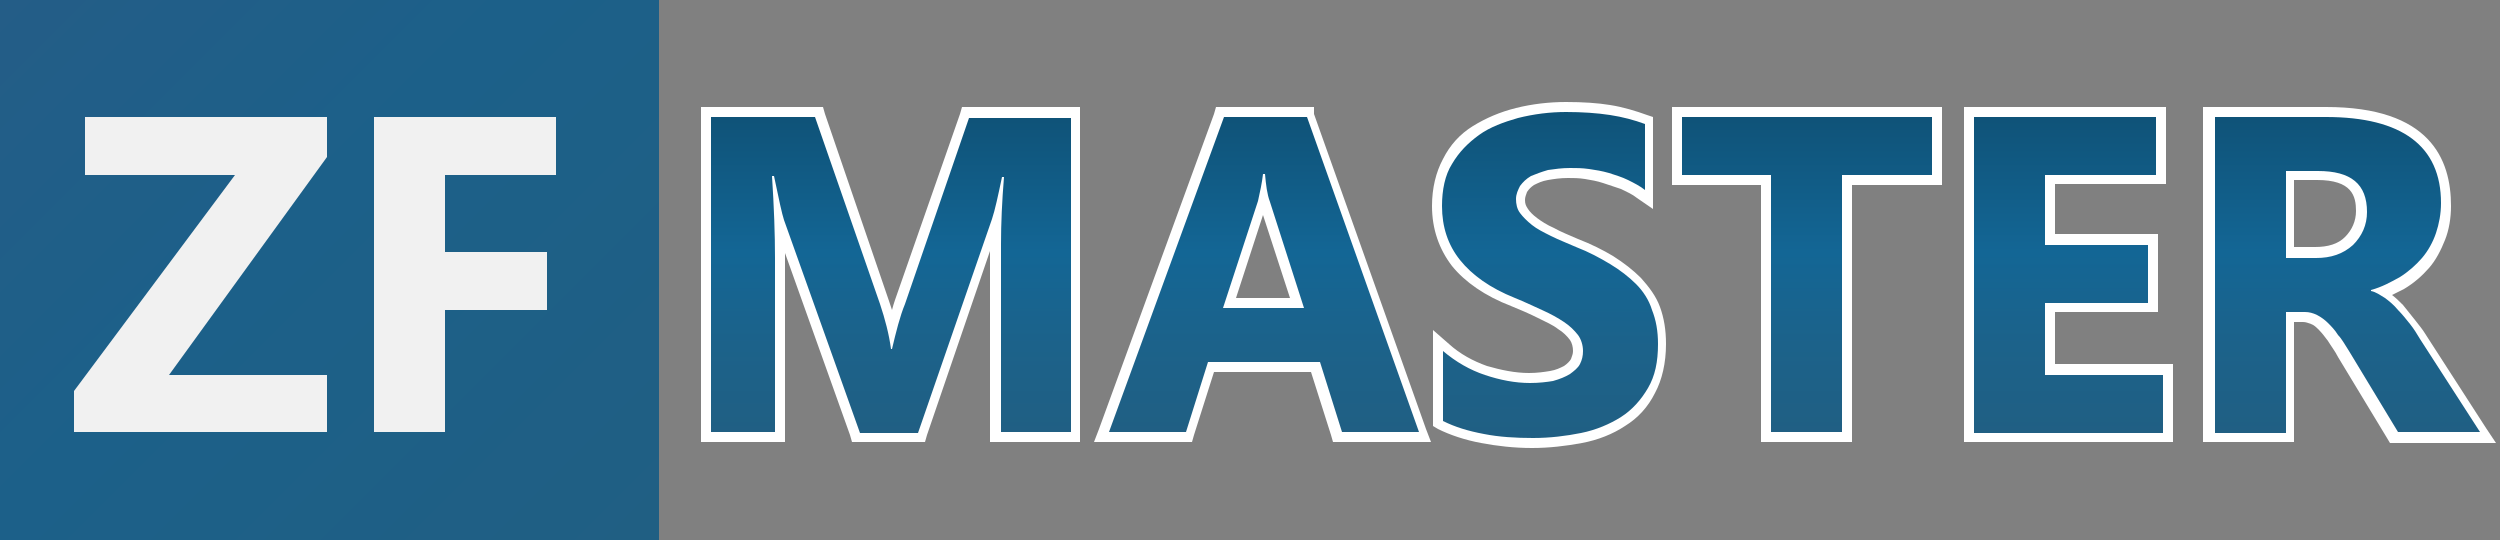 <?xml version="1.0" encoding="utf-8"?>
<!-- Generator: Adobe Illustrator 22.1.0, SVG Export Plug-In . SVG Version: 6.00 Build 0)  -->
<svg version="1.1" xmlns="http://www.w3.org/2000/svg" xmlns:xlink="http://www.w3.org/1999/xlink" x="0px" y="0px"
	 viewBox="0 0 250 54" style="enable-background:new 0 0 250 54;" xml:space="preserve">
<rect x="0" y="0" width="250" height="54" fill="#808080" stroke="none"/>
<style type="text/css">
	.st0{fill:url(#SVGID_1_);}
	.st1{fill:#F1F1F1;}
	.st2{fill:url(#SVGID_2_);}
	.st3{fill:#FFFFFF;}
	.st4{fill:url(#SVGID_3_);}
	.st5{fill:url(#SVGID_4_);}
	.st6{fill:url(#SVGID_5_);}
	.st7{fill:url(#SVGID_6_);}
	.st8{fill:url(#SVGID_7_);}
</style>
<g id="Layer_2">
	<linearGradient id="SVGID_1_" gradientUnits="userSpaceOnUse" x1="62.92" y1="56.973" x2="2.973" y2="-2.973">
		<stop  offset="0" style="stop-color:#205F83"/>
		<stop  offset="0.565" style="stop-color:#1C6089"/>
		<stop  offset="0.567" style="stop-color:#1C6089"/>
		<stop  offset="1" style="stop-color:#245D87"/>
	</linearGradient>
	<rect class="st0" width="65.9" height="54"/>
</g>
<g id="Layer_1">
	<g>
		<path class="st1" d="M32.7,43.2H7.4v-4.1l16.1-21.6h-15v-5.8h24.2v4L16.9,37.5h15.8V43.2z"/>
		<path class="st1" d="M55.6,17.5H44.5v7.7h10.2V31H44.5v12.2h-7.1V11.7h18.2V17.5z"/>
	</g>
	<g>
		<g>
			<linearGradient id="SVGID_2_" gradientUnits="userSpaceOnUse" x1="89.1" y1="43.713" x2="89.1" y2="11.205">
				<stop  offset="0" style="stop-color:#205F83"/>
				<stop  offset="0.282" style="stop-color:#1C628A"/>
				<stop  offset="0.567" style="stop-color:#136695"/>
				<stop  offset="1" style="stop-color:#0F5277"/>
			</linearGradient>
			<path class="st2" d="M99.5,43.7V24.4c0-0.7,0-1.5,0-2.3l-7.5,21.7h-6.5L78,22.2c0,1.3,0.1,2.5,0.1,3.6v17.9h-7.4V11.2h11.2
				l6.6,19c0.3,0.9,0.6,1.8,0.8,2.6c0.3-1,0.5-1.9,0.8-2.7l6.6-19h11v32.5H99.5z"/>
			<path class="st3" d="M107.1,11.7v31.5h-7V24.4c0-2,0.1-4.3,0.3-6.7h-0.2c-0.4,1.9-0.7,3.3-1,4.2l-7.4,21.4H86L78.4,22
				c-0.2-0.6-0.5-2-1-4.4h-0.2c0.2,3.1,0.3,5.8,0.3,8.2v17.4h-6.4V11.7h10.4L88,30.4c0.5,1.5,0.9,3,1.1,4.5h0.1
				c0.4-1.7,0.8-3.3,1.3-4.5l6.4-18.6H107.1 M108.1,10.7h-1H96.9h-0.7L96,11.4L89.5,30c-0.1,0.3-0.2,0.6-0.3,1
				c-0.1-0.3-0.2-0.6-0.3-0.9l-6.4-18.7l-0.2-0.7h-0.7H71.1h-1v1v31.5v1h1h6.4h1v-1V25.8c0-0.2,0-0.3,0-0.5L85,43.5l0.2,0.7H86h5.8
				h0.7l0.2-0.7L99,25.1v18.1v1h1h7h1v-1V11.7V10.7L108.1,10.7z"/>
		</g>
		<g>
			<linearGradient id="SVGID_3_" gradientUnits="userSpaceOnUse" x1="126.373" y1="43.713" x2="126.373" y2="11.205">
				<stop  offset="0" style="stop-color:#205F83"/>
				<stop  offset="0.282" style="stop-color:#1C628A"/>
				<stop  offset="0.567" style="stop-color:#136695"/>
				<stop  offset="1" style="stop-color:#0F5277"/>
			</linearGradient>
			<path class="st4" d="M133.8,43.7l-2.2-7h-10.5l-2.2,7h-8.8L122,11.2h9.1l11.6,32.5H133.8z M129.6,30.3l-3.2-9.9
				c-0.1-0.2-0.1-0.4-0.2-0.6c0,0.2-0.1,0.3-0.1,0.5l-3.2,10H129.6z"/>
			<path class="st3" d="M130.7,11.7l11.2,31.5h-7.7l-2.2-7h-11.2l-2.2,7h-7.7l11.5-31.5H130.7 M122.3,30.8h8.1l-3.4-10.6
				c-0.3-0.8-0.4-1.7-0.5-2.8h-0.2c-0.1,0.9-0.3,1.8-0.5,2.7L122.3,30.8 M131.4,10.7h-0.7h-8.4h-0.7l-0.2,0.7l-11.5,31.5l-0.5,1.3
				h1.4h7.7h0.7l0.2-0.7l2-6.3h9.7l2,6.3l0.2,0.7h0.7h7.7h1.4l-0.5-1.3l-11.2-31.5L131.4,10.7L131.4,10.7z M123.6,29.8l2.7-8.3
				l2.7,8.3H123.6L123.6,29.8z"/>
		</g>
		<g>
			<linearGradient id="SVGID_4_" gradientUnits="userSpaceOnUse" x1="155.084" y1="44.262" x2="155.084" y2="10.677">
				<stop  offset="0" style="stop-color:#205F83"/>
				<stop  offset="0.282" style="stop-color:#1C628A"/>
				<stop  offset="0.567" style="stop-color:#136695"/>
				<stop  offset="1" style="stop-color:#0F5277"/>
			</linearGradient>
			<path class="st5" d="M153.4,44.3c-1.8,0-3.4-0.2-5-0.4c-1.6-0.3-3-0.8-4.2-1.4l-0.3-0.1v-8.4l0.8,0.7c1.2,1,2.6,1.8,4,2.3
				c1.4,0.5,2.9,0.8,4.4,0.8c0.8,0,1.6-0.1,2.2-0.2c0.6-0.1,1.1-0.4,1.5-0.6c0.4-0.2,0.7-0.5,0.8-0.8c0.2-0.3,0.3-0.6,0.3-1
				c0-0.5-0.1-1-0.4-1.4c-0.3-0.4-0.8-0.8-1.3-1.2c-0.6-0.4-1.3-0.8-2.1-1.1c-0.8-0.4-1.7-0.8-2.7-1.2c-2.5-1.1-4.4-2.4-5.7-3.9
				c-1.3-1.6-1.9-3.5-1.9-5.7c0-1.7,0.4-3.2,1.1-4.5c0.7-1.2,1.7-2.3,2.9-3.1c1.2-0.8,2.6-1.4,4.1-1.8c1.5-0.4,3.2-0.6,4.9-0.6
				c1.7,0,3.2,0.1,4.4,0.3c1.3,0.2,2.5,0.5,3.6,0.9L165,12v7.9l-0.8-0.5c-0.5-0.3-1.1-0.7-1.6-0.9c-0.6-0.3-1.2-0.5-1.9-0.7
				c-0.6-0.2-1.3-0.3-1.9-0.4c-0.6-0.1-1.2-0.1-1.8-0.1c-0.8,0-1.5,0.1-2.1,0.2c-0.6,0.1-1.1,0.3-1.5,0.6c-0.4,0.2-0.7,0.5-0.9,0.8
				c-0.2,0.3-0.3,0.6-0.3,1c0,0.4,0.1,0.8,0.3,1.1c0.2,0.4,0.6,0.7,1.1,1.1c0.5,0.4,1.1,0.7,1.8,1.1c0.7,0.4,1.5,0.7,2.5,1.1
				c1.3,0.5,2.4,1.1,3.5,1.7c1,0.6,1.9,1.3,2.7,2.1c0.8,0.8,1.3,1.7,1.8,2.7c0.4,1,0.6,2.2,0.6,3.5c0,1.8-0.4,3.4-1.1,4.7
				c-0.7,1.3-1.7,2.3-2.9,3.1c-1.2,0.8-2.6,1.3-4.2,1.7C156.8,44.1,155.1,44.3,153.4,44.3z"/>
			<path class="st3" d="M156.6,11.2c1.6,0,3.1,0.1,4.4,0.3c1.3,0.2,2.4,0.5,3.5,0.9V19c-0.5-0.4-1.1-0.7-1.7-1
				c-0.6-0.3-1.3-0.5-1.9-0.7c-0.7-0.2-1.3-0.3-2-0.4c-0.7-0.1-1.3-0.1-1.9-0.1c-0.8,0-1.5,0.1-2.2,0.2c-0.7,0.2-1.2,0.4-1.7,0.6
				c-0.5,0.3-0.8,0.6-1.1,1c-0.2,0.4-0.4,0.8-0.4,1.3c0,0.5,0.1,1,0.4,1.4c0.3,0.4,0.7,0.8,1.2,1.2c0.5,0.4,1.1,0.7,1.9,1.1
				s1.6,0.7,2.5,1.1c1.3,0.5,2.4,1.1,3.4,1.7c1,0.6,1.9,1.3,2.6,2c0.7,0.7,1.3,1.6,1.6,2.6c0.4,1,0.6,2.1,0.6,3.4
				c0,1.8-0.3,3.2-1,4.4c-0.7,1.2-1.6,2.2-2.7,2.9c-1.1,0.7-2.5,1.3-4,1.6c-1.5,0.3-3.1,0.5-4.8,0.5c-1.7,0-3.4-0.1-4.9-0.4
				c-1.6-0.3-2.9-0.7-4.1-1.3v-7c1.3,1.1,2.7,1.9,4.2,2.4c1.5,0.5,3,0.8,4.5,0.8c0.9,0,1.7-0.1,2.3-0.2c0.7-0.2,1.2-0.4,1.7-0.7
				c0.4-0.3,0.8-0.6,1-1c0.2-0.4,0.3-0.8,0.3-1.3c0-0.6-0.2-1.2-0.5-1.6c-0.4-0.5-0.8-0.9-1.4-1.3c-0.6-0.4-1.3-0.8-2.2-1.2
				s-1.7-0.8-2.7-1.2c-2.5-1-4.3-2.3-5.5-3.8c-1.2-1.5-1.8-3.3-1.8-5.4c0-1.6,0.3-3.1,1-4.2c0.7-1.2,1.6-2.1,2.7-2.9
				c1.1-0.8,2.5-1.3,3.9-1.7C153.4,11.4,155,11.2,156.6,11.2 M156.6,10.2c-1.7,0-3.4,0.2-5,0.6c-1.6,0.4-3,1-4.3,1.8
				c-1.3,0.8-2.3,1.9-3,3.3c-0.7,1.3-1.1,2.9-1.1,4.7c0,2.3,0.7,4.3,2,6c1.3,1.6,3.3,3,5.9,4c1,0.4,1.9,0.8,2.7,1.2
				c0.8,0.4,1.5,0.7,2,1.1c0.5,0.3,0.9,0.7,1.2,1.1c0.2,0.3,0.3,0.7,0.3,1.1c0,0.3-0.1,0.5-0.2,0.8c-0.1,0.2-0.4,0.5-0.7,0.7
				c-0.4,0.2-0.8,0.4-1.4,0.5c-0.6,0.1-1.3,0.2-2.1,0.2c-1.4,0-2.8-0.3-4.2-0.7c-1.4-0.5-2.7-1.2-3.8-2.2l-1.6-1.4V35v7v0.6l0.5,0.3
				c1.2,0.6,2.7,1.1,4.3,1.4c1.6,0.3,3.3,0.5,5.1,0.5c1.7,0,3.4-0.2,5-0.5c1.6-0.3,3.1-0.9,4.3-1.7c1.3-0.8,2.3-1.9,3-3.3
				c0.7-1.3,1.1-3,1.1-4.9c0-1.4-0.2-2.6-0.6-3.7c-0.4-1.1-1.1-2-1.9-2.9c-0.8-0.8-1.7-1.5-2.8-2.2c-1-0.6-2.2-1.2-3.5-1.7
				c-0.9-0.4-1.7-0.7-2.4-1.1c-0.7-0.3-1.3-0.7-1.7-1c-0.4-0.3-0.7-0.6-0.9-0.9c-0.2-0.3-0.3-0.5-0.3-0.9c0-0.3,0.1-0.5,0.2-0.8
				c0.2-0.3,0.4-0.5,0.7-0.7c0.4-0.2,0.8-0.4,1.4-0.5c0.6-0.1,1.2-0.2,2-0.2c0.5,0,1.1,0,1.7,0.1c0.6,0.1,1.2,0.2,1.8,0.4
				c0.6,0.2,1.2,0.4,1.8,0.6c0.6,0.3,1.1,0.5,1.6,0.9l1.6,1.1V19v-6.6v-0.7l-0.6-0.2c-1.1-0.4-2.4-0.8-3.7-1
				C159.8,10.3,158.3,10.2,156.6,10.2L156.6,10.2z"/>
		</g>
		<g>
			<linearGradient id="SVGID_5_" gradientUnits="userSpaceOnUse" x1="180.683" y1="43.713" x2="180.683" y2="11.205">
				<stop  offset="0" style="stop-color:#205F83"/>
				<stop  offset="0.282" style="stop-color:#1C628A"/>
				<stop  offset="0.567" style="stop-color:#136695"/>
				<stop  offset="1" style="stop-color:#0F5277"/>
			</linearGradient>
			<polygon class="st6" points="176.6,43.7 176.6,18 167.7,18 167.7,11.2 193.7,11.2 193.7,18 184.7,18 184.7,43.7 			"/>
			<path class="st3" d="M193.2,11.7v5.8h-9v25.7h-7.1V17.5h-8.9v-5.8H193.2 M194.2,10.7h-1h-25h-1v1v5.8v1h1h7.9v24.7v1h1h7.1h1v-1
				V18.5h8h1v-1v-5.8V10.7L194.2,10.7z"/>
		</g>
		<g>
			<linearGradient id="SVGID_6_" gradientUnits="userSpaceOnUse" x1="206.895" y1="43.713" x2="206.895" y2="11.205">
				<stop  offset="0" style="stop-color:#205F83"/>
				<stop  offset="0.282" style="stop-color:#1C628A"/>
				<stop  offset="0.567" style="stop-color:#136695"/>
				<stop  offset="1" style="stop-color:#0F5277"/>
			</linearGradient>
			<polygon class="st7" points="196.9,43.7 196.9,11.2 216.1,11.2 216.1,18 205,18 205,24 215.3,24 215.3,30.7 205,30.7 205,37 
				216.8,37 216.8,43.7 			"/>
			<path class="st3" d="M215.6,11.7v5.8h-11.1v7h10.3v5.8h-10.3v7.2h11.8v5.8h-18.9V11.7H215.6 M216.6,10.7h-1h-18.2h-1v1v31.5v1h1
				h18.9h1v-1v-5.8v-1h-1h-10.8v-5.2h9.3h1v-1v-5.8v-1h-1h-9.3v-5h10.1h1v-1v-5.8V10.7L216.6,10.7z"/>
		</g>
		<g>
			<linearGradient id="SVGID_7_" gradientUnits="userSpaceOnUse" x1="234.821" y1="43.713" x2="234.821" y2="11.205">
				<stop  offset="0" style="stop-color:#205F83"/>
				<stop  offset="0.282" style="stop-color:#1C628A"/>
				<stop  offset="0.567" style="stop-color:#136695"/>
				<stop  offset="1" style="stop-color:#0F5277"/>
			</linearGradient>
			<path class="st8" d="M239.4,43.7l-5-8.3c-0.4-0.6-0.7-1.2-1-1.6c-0.3-0.5-0.6-0.9-1-1.2c-0.3-0.3-0.6-0.5-0.9-0.7
				c-0.3-0.1-0.6-0.2-1-0.2H229v12.1h-8.1V11.2h11.8c7.9,0,12,3.1,12,9.1c0,1.1-0.2,2.2-0.5,3.2c-0.4,1-0.9,1.9-1.5,2.7
				c-0.6,0.8-1.4,1.5-2.4,2c-0.6,0.4-1.2,0.7-1.9,1c0.1,0.1,0.3,0.2,0.4,0.3c0.5,0.3,0.9,0.8,1.3,1.2c0.4,0.4,0.8,0.9,1.2,1.5
				c0.4,0.5,0.7,1,1,1.5l6.4,10.1H239.4z M231.6,25.3c1.4,0,2.5-0.4,3.3-1.2c0.8-0.8,1.3-1.8,1.3-3c0-2.5-1.4-3.6-4.4-3.6H229v7.8
				H231.6z"/>
			<path class="st3" d="M232.6,11.7c7.6,0,11.5,2.9,11.5,8.6c0,1.1-0.2,2.1-0.5,3c-0.3,0.9-0.8,1.8-1.4,2.5s-1.4,1.4-2.2,1.9
				c-0.9,0.5-1.8,1-2.9,1.3v0.1c0.5,0.1,0.9,0.4,1.4,0.7c0.4,0.3,0.9,0.7,1.3,1.2c0.4,0.4,0.8,0.9,1.2,1.4c0.4,0.5,0.7,1,1,1.5
				l6,9.3h-8.2l-4.9-8.1c-0.4-0.6-0.7-1.2-1.1-1.6c-0.3-0.5-0.7-0.9-1-1.2c-0.3-0.3-0.7-0.6-1.1-0.8c-0.4-0.2-0.8-0.3-1.2-0.3h-1.9
				v12.1h-7.1V11.7H232.6 M228.5,25.8h3.1c1.5,0,2.7-0.4,3.7-1.3c0.9-0.9,1.4-2,1.4-3.3c0-2.8-1.6-4.1-4.9-4.1h-3.2V25.8
				 M232.6,10.7h-11.3h-1v1v31.5v1h1h7.1h1v-1V32.2h0.9c0.3,0,0.5,0.1,0.8,0.2c0.3,0.1,0.5,0.3,0.8,0.6c0.3,0.3,0.6,0.7,0.9,1.1
				c0.3,0.5,0.7,1,1,1.6l4.9,8.1l0.3,0.5h0.6h8.2h1.8l-1-1.5l-6-9.3c-0.3-0.5-0.7-1-1.1-1.5c-0.4-0.5-0.8-1-1.2-1.5
				c-0.4-0.4-0.7-0.7-1.1-1c0.4-0.2,0.8-0.4,1.2-0.6c1-0.6,1.8-1.3,2.5-2.1c0.7-0.8,1.2-1.8,1.6-2.8c0.4-1,0.6-2.2,0.6-3.4
				C245.1,15.9,243,10.7,232.6,10.7L232.6,10.7z M229.5,18h2.2c3.5,0,3.9,1.6,3.9,3.1c0,1-0.4,1.9-1.1,2.6c-0.7,0.7-1.7,1-3,1h-2.1
				V18L229.5,18z"/>
		</g>
	</g>
</g>
</svg>
